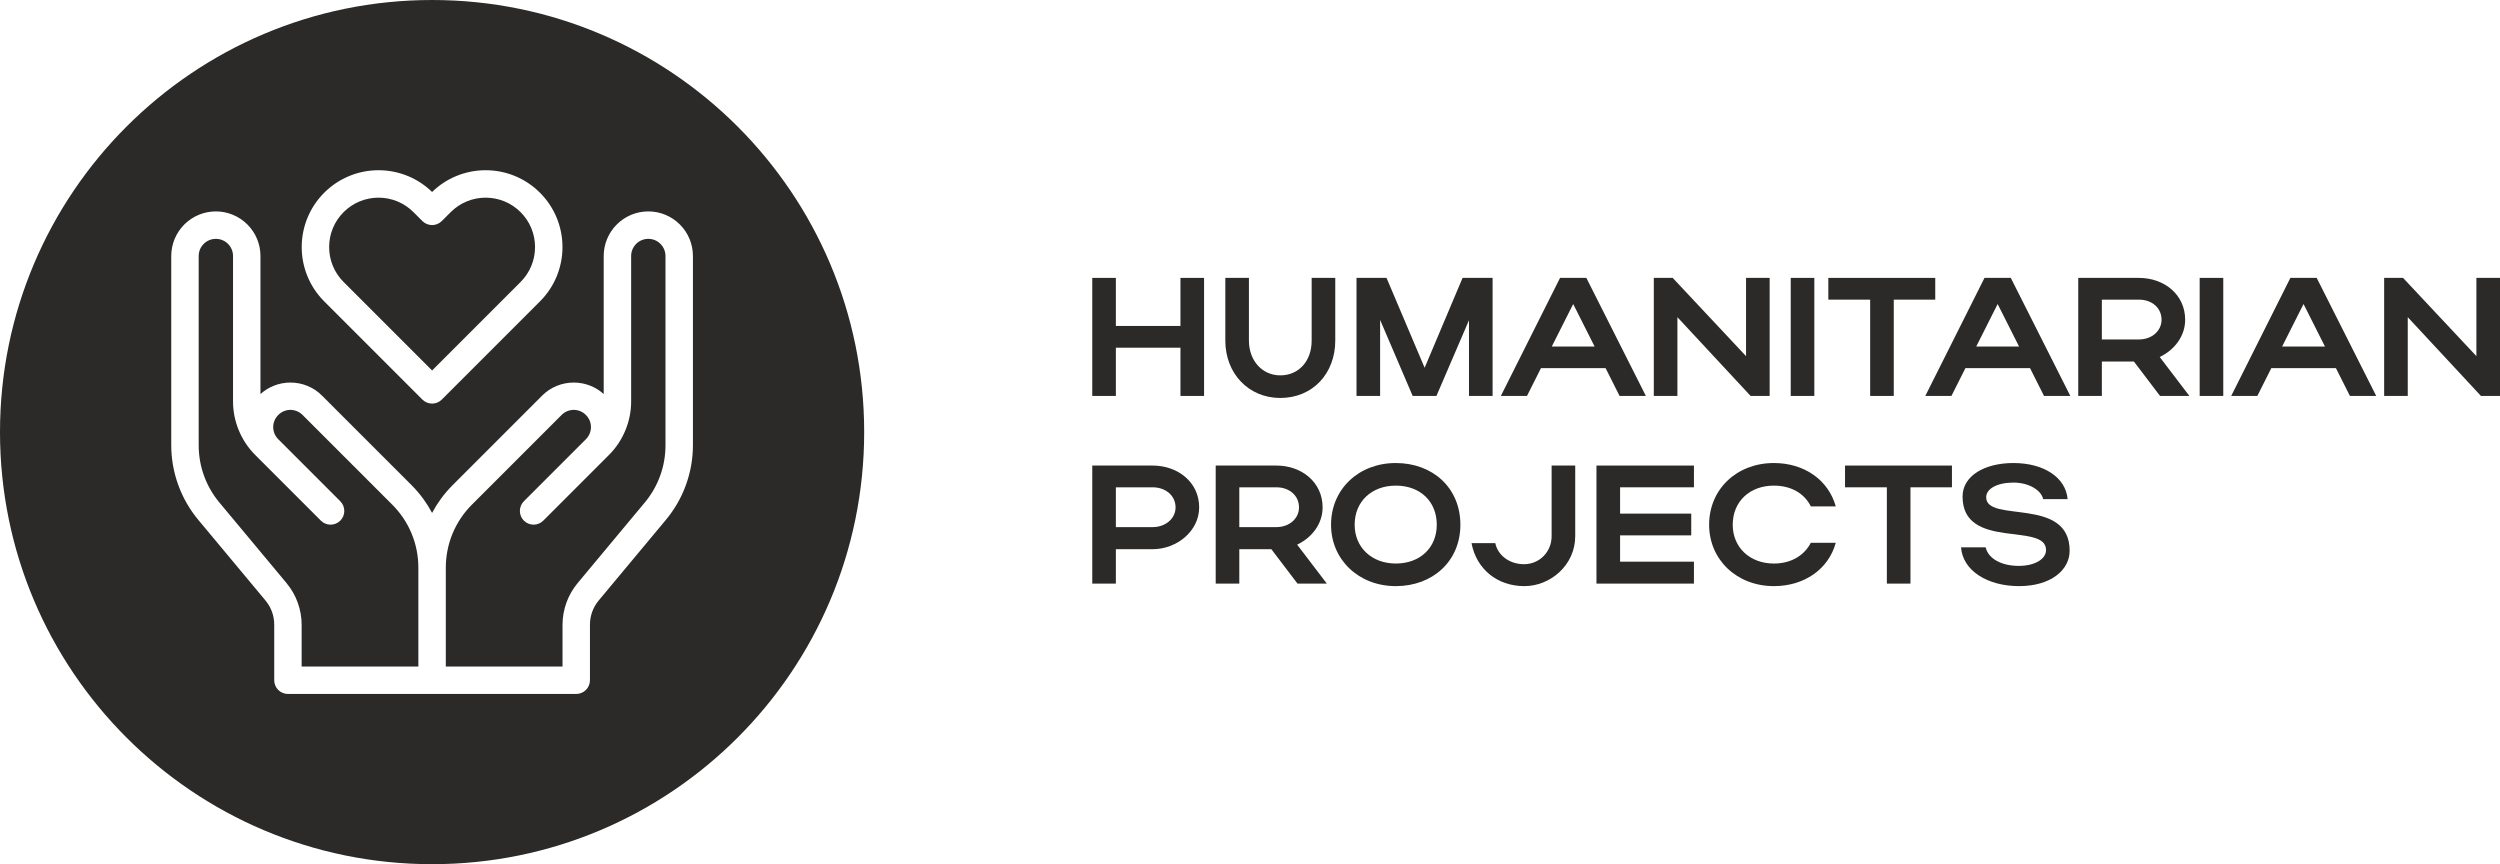 <?xml version="1.0" encoding="UTF-8"?>
<!DOCTYPE svg PUBLIC "-//W3C//DTD SVG 1.1//EN" "http://www.w3.org/Graphics/SVG/1.1/DTD/svg11.dtd">
<!-- Creator: CorelDRAW 2020 (64-Bit) -->
<svg xmlns="http://www.w3.org/2000/svg" xml:space="preserve" width="125.52mm" height="43.389mm" version="1.1" style="shape-rendering:geometricPrecision; text-rendering:geometricPrecision; image-rendering:optimizeQuality; fill-rule:evenodd; clip-rule:evenodd"
viewBox="0 0 6467.47 2235.62"
 xmlns:xlink="http://www.w3.org/1999/xlink"
 xmlns:xodm="http://www.corel.com/coreldraw/odm/2003">
 <defs>
  <style type="text/css">
   <![CDATA[
    .fil0 {fill:#2B2A29}
    .fil1 {fill:#2B2A29;fill-rule:nonzero}
   ]]>
  </style>
 </defs>
 <g id="Слой_x0020_1">
  <path class="fil0" d="M1117.81 0c617.35,0 1117.81,500.46 1117.81,1117.81 0,617.35 -500.46,1117.81 -1117.81,1117.81 -617.35,0 -1117.81,-500.46 -1117.81,-1117.81 0,-617.35 500.46,-1117.81 1117.81,-1117.81zm-237.5 1296.69c3.39,3.39 5.96,7.31 7.69,11.51 1.8,4.33 2.69,8.97 2.69,13.59 0,4.63 -0.9,9.25 -2.69,13.59 -1.74,4.19 -4.3,8.12 -7.69,11.51 -6.92,6.93 -16.01,10.39 -25.09,10.39 -9.08,0 -18.16,-3.46 -25.09,-10.39l-170.07 -170.09c-9.04,-9.04 -17.12,-18.94 -24.18,-29.53 -7.11,-10.67 -13.16,-22.04 -18.09,-33.95 -4.92,-11.86 -8.66,-24.15 -11.17,-36.68 -2.49,-12.44 -3.77,-25.14 -3.77,-37.93l0 -376.38c0,-6.03 -1.2,-11.78 -3.35,-17 -2.25,-5.43 -5.55,-10.33 -9.65,-14.42 -4.11,-4.11 -9,-7.41 -14.42,-9.65 -5.22,-2.16 -10.97,-3.36 -17,-3.36 -6.03,0 -11.77,1.2 -17,3.36 -5.43,2.25 -10.32,5.54 -14.42,9.64 -4.1,4.1 -7.4,8.99 -9.65,14.42 -2.16,5.22 -3.36,10.97 -3.36,17l0 489.58c0,13.55 1.17,26.95 3.45,40.04 2.3,13.21 5.73,26.11 10.24,38.58 4.56,12.59 10.21,24.79 16.88,36.44 6.64,11.57 14.27,22.58 22.85,32.87l173.76 208.52c6.3,7.56 11.89,15.61 16.73,24.02 4.87,8.48 8.99,17.33 12.28,26.44 3.35,9.26 5.9,18.77 7.61,28.39 1.7,9.57 2.56,19.28 2.56,29l0 108.08 301.94 0 0 -255.58c0,-15.33 -1.5,-30.48 -4.42,-45.22 -2.95,-14.91 -7.34,-29.4 -13.09,-43.27 -5.72,-13.83 -12.85,-27.14 -21.29,-39.72 -8.34,-12.44 -17.98,-24.2 -28.83,-35.05l-231.94 -231.96c-4.29,-4.3 -9.22,-7.54 -14.45,-9.73 -5.43,-2.27 -11.2,-3.41 -16.96,-3.41 -5.76,0 -11.53,1.14 -16.96,3.41 -5.22,2.18 -10.15,5.43 -14.45,9.73 -4.3,4.3 -7.55,9.23 -9.73,14.45 -2.27,5.43 -3.41,11.2 -3.41,16.96 0,5.69 1.11,11.39 3.31,16.75 2.13,5.17 5.29,10.05 9.48,14.32l160.72 160.72zm212.41 -724.83l-23.09 -23.09c-12.24,-12.25 -26.35,-21.49 -41.39,-27.72 -15.63,-6.47 -32.3,-9.71 -48.97,-9.71 -16.68,0 -33.35,3.24 -48.97,9.71 -15.04,6.23 -29.14,15.47 -41.39,27.72 -12.25,12.25 -21.49,26.35 -27.72,41.39 -6.47,15.63 -9.71,32.3 -9.71,48.97 0,16.68 3.24,33.35 9.71,48.98 6.23,15.04 15.47,29.14 27.72,41.39l228.92 228.91 228.91 -228.91c12.25,-12.25 21.49,-26.36 27.72,-41.39 6.48,-15.63 9.71,-32.3 9.71,-48.98 0,-16.68 -3.24,-33.35 -9.71,-48.97 -6.23,-15.04 -15.47,-29.14 -27.72,-41.39 -12.25,-12.25 -26.35,-21.49 -41.39,-27.72 -15.63,-6.47 -32.3,-9.71 -48.97,-9.71 -16.68,0 -33.35,3.24 -48.97,9.71 -15.04,6.23 -29.15,15.47 -41.39,27.72l-23.09 23.09c-6.93,6.92 -16.01,10.39 -25.09,10.39 -9.08,0 -18.16,-3.47 -25.09,-10.39zm-113.46 -131.49c25.8,0 51.61,5 75.85,14.99 22.72,9.37 44.05,23.12 62.7,41.27 18.65,-18.14 39.97,-31.9 62.69,-41.27 24.25,-10 50.06,-14.99 75.86,-14.99 50.86,0 101.73,19.4 140.55,58.22 19.03,19.03 33.4,40.97 43.1,64.4 10.08,24.33 15.12,50.25 15.12,76.14 0,25.9 -5.04,51.82 -15.12,76.14 -9.7,23.43 -24.07,45.38 -43.1,64.41l-254 254c-6.93,6.92 -16.01,10.39 -25.09,10.39 -9.08,0 -18.16,-3.47 -25.09,-10.39l-254 -254c-19.03,-19.03 -33.4,-40.97 -43.1,-64.41 -10.08,-24.33 -15.12,-50.24 -15.12,-76.14 0,-25.9 5.04,-51.81 15.12,-76.14 9.7,-23.43 24.07,-45.37 43.1,-64.4 19.03,-19.03 40.97,-33.4 64.4,-43.1 24.33,-10.08 50.24,-15.12 76.14,-15.12zm365.66 881.41c0,-4.62 0.9,-9.25 2.69,-13.59 1.74,-4.19 4.3,-8.12 7.69,-11.51l160.72 -160.72c4.19,-4.27 7.35,-9.15 9.48,-14.32 2.21,-5.36 3.32,-11.06 3.32,-16.75 0,-5.76 -1.14,-11.53 -3.41,-16.96 -2.18,-5.22 -5.43,-10.15 -9.73,-14.45 -4.29,-4.3 -9.22,-7.54 -14.45,-9.73 -5.43,-2.27 -11.21,-3.41 -16.97,-3.41 -5.76,0 -11.53,1.14 -16.96,3.41 -5.23,2.19 -10.16,5.43 -14.45,9.72l-231.94 231.97c-10.86,10.86 -20.5,22.6 -28.83,35.05 -8.43,12.58 -15.56,25.9 -21.29,39.72 -5.74,13.88 -10.13,28.36 -13.08,43.27 -2.92,14.74 -4.42,29.88 -4.42,45.22l0 255.57 301.94 0 0 -108.08c0,-9.73 0.87,-19.43 2.57,-29 1.71,-9.62 4.26,-19.13 7.61,-28.39 3.3,-9.11 7.4,-17.96 12.28,-26.44 4.83,-8.41 10.42,-16.45 16.73,-24.02l173.76 -208.52c8.58,-10.29 16.21,-21.3 22.84,-32.87 6.68,-11.65 12.33,-23.85 16.89,-36.44 4.51,-12.46 7.95,-25.37 10.24,-38.58 2.28,-13.09 3.45,-26.49 3.45,-40.04l0 -489.58c0,-6.03 -1.2,-11.77 -3.36,-17 -2.25,-5.43 -5.54,-10.33 -9.64,-14.42 -4.1,-4.1 -8.99,-7.4 -14.42,-9.65 -5.22,-2.16 -10.97,-3.36 -17,-3.36 -6.03,0 -11.77,1.2 -17,3.36 -5.42,2.24 -10.31,5.54 -14.42,9.65 -4.11,4.11 -7.4,9 -9.65,14.42 -2.16,5.22 -3.36,10.96 -3.36,17l0 376.38c0,12.79 -1.28,25.49 -3.77,37.93 -2.51,12.53 -6.26,24.81 -11.17,36.68 -4.93,11.91 -10.99,23.28 -18.09,33.95 -7.05,10.59 -15.14,20.5 -24.18,29.54l-170.07 170.08c-6.92,6.93 -16.01,10.39 -25.09,10.39 -9.08,0 -18.16,-3.46 -25.09,-10.39 -3.39,-3.39 -5.96,-7.31 -7.69,-11.51 -1.8,-4.34 -2.69,-8.97 -2.69,-13.59zm216.86 -302.35l0 -357.12c0,-15.62 3.11,-30.52 8.75,-44.12 5.85,-14.13 14.43,-26.84 25.06,-37.47 10.63,-10.63 23.35,-19.2 37.48,-25.06 13.6,-5.63 28.5,-8.74 44.12,-8.74 15.62,0 30.52,3.11 44.12,8.74 14.13,5.86 26.85,14.43 37.48,25.06 10.63,10.63 19.2,23.35 25.06,37.48 5.63,13.6 8.74,28.5 8.74,44.12l0 489.58c0,17.48 -1.55,34.88 -4.57,52.01 -3.04,17.24 -7.58,34.21 -13.56,50.72 -5.92,16.35 -13.28,32.21 -22.01,47.4 -8.66,15.07 -18.65,29.45 -29.93,42.98l-173.76 208.52c-3.61,4.33 -6.84,8.99 -9.66,13.91 -2.83,4.95 -5.22,10.13 -7.16,15.48 -1.89,5.22 -3.33,10.66 -4.3,16.25 -0.95,5.53 -1.44,11.23 -1.44,17.03l0 143.57c0,9.8 -3.97,18.67 -10.39,25.09 -6.42,6.42 -15.29,10.39 -25.09,10.39l-745.83 0.01c-9.8,0 -18.67,-3.97 -25.09,-10.4 -6.42,-6.42 -10.39,-15.29 -10.39,-25.09l0 -143.57c0,-5.8 -0.49,-11.5 -1.45,-17.03 -0.96,-5.59 -2.4,-11.03 -4.29,-16.25 -1.94,-5.35 -4.33,-10.53 -7.17,-15.48 -2.81,-4.92 -6.04,-9.58 -9.65,-13.91l-173.76 -208.51c-11.27,-13.53 -21.27,-27.92 -29.92,-42.98 -8.73,-15.19 -16.09,-31.05 -22.01,-47.4 -5.98,-16.51 -10.52,-33.48 -13.56,-50.72 -3.02,-17.13 -4.57,-34.53 -4.57,-52.01l0 -489.58c0,-15.61 3.11,-30.52 8.74,-44.12 5.85,-14.13 14.43,-26.84 25.06,-37.47 10.63,-10.63 23.34,-19.2 37.47,-25.06 13.61,-5.64 28.51,-8.75 44.12,-8.75 15.62,0 30.52,3.11 44.12,8.75 14.13,5.85 26.85,14.43 37.48,25.06 10.63,10.63 19.2,23.34 25.06,37.47 5.63,13.6 8.74,28.5 8.74,44.12l0 357.12c10.09,-9.16 21.44,-16.2 33.48,-21.14 14.06,-5.77 29.04,-8.65 44.04,-8.65 15.07,-0.01 30.14,2.91 44.27,8.74 13.61,5.61 26.33,13.92 37.33,24.92l231.94 231.96c11.03,11.03 21.15,22.9 30.31,35.48 8.39,11.53 15.94,23.62 22.61,36.19 6.67,-12.57 14.23,-24.67 22.62,-36.19 9.15,-12.57 19.28,-24.44 30.31,-35.48l231.94 -231.96c11,-11 23.72,-19.31 37.33,-24.93 14.11,-5.82 29.18,-8.73 44.26,-8.74 14.99,-0.01 29.98,2.88 44.04,8.65 12.04,4.93 23.39,11.98 33.48,21.14z"/>
  <polygon class="fil1" points="2825.67,1024.27 2886.74,1024.27 2886.74,899.5 3053.83,899.5 3053.83,1024.27 3114.9,1024.27 3114.9,718.89 3053.83,718.89 3053.83,843.23 2886.74,843.23 2886.74,718.89 2825.67,718.89 "/>
  <path id="1" class="fil1" d="M3312.08 971.05c-46.68,0 -81.14,-37.95 -81.14,-89.87l0 -162.28 -61.07 0 0 162.28c0,84.2 59.33,148.33 142.21,148.33 84.64,0 142.22,-64.13 142.22,-148.33l0 -162.28 -61.08 0 0 162.28c0,53.23 -33.59,89.87 -81.14,89.87z"/>
  <polygon id="2" class="fil1" points="3570.34,827.52 3654.54,1024.27 3716.05,1024.27 3800.25,828.4 3800.25,1024.27 3861.32,1024.27 3861.32,718.89 3783.66,718.89 3685.51,951.42 3586.92,718.89 3509.27,718.89 3509.27,1024.27 3570.34,1024.27 "/>
  <path id="3" class="fil1" d="M3882.69 1024.27l67.62 0 36.21 -71.98 167.09 0 36.21 71.98 68.05 0 -154 -305.37 -68.05 0 -153.12 305.37zm131.75 -127.82l55.4 -109.94 55.41 109.94 -110.8 0z"/>
  <polygon id="4" class="fil1" points="4339.45,820.54 4528.78,1024.27 4578.07,1024.27 4578.07,718.89 4517,718.89 4517,921.32 4327.23,718.89 4278.37,718.89 4278.37,1024.27 4339.45,1024.27 "/>
  <polygon id="5" class="fil1" points="4693.68,718.89 4632.6,718.89 4632.6,1024.27 4693.68,1024.27 "/>
  <polygon id="6" class="fil1" points="4838.08,1024.27 4899.15,1024.27 4899.15,775.17 5006.47,775.17 5006.47,718.89 4729.88,718.89 4729.88,775.17 4838.08,775.17 "/>
  <path id="7" class="fil1" d="M4980.73 1024.27l67.62 0 36.21 -71.98 167.09 0 36.21 71.98 68.05 0 -154 -305.37 -68.05 0 -153.12 305.37zm131.75 -127.82l55.4 -109.94 55.41 109.94 -110.8 0z"/>
  <path id="8" class="fil1" d="M5587.99 1024.27l75.91 0 -76.78 -100.77c37.95,-17.88 65.87,-53.66 65.87,-96.41 0,-65 -54.1,-108.19 -119.53,-108.19l-157.05 0 0 305.37 61.07 0 0 -88.99 82.89 0 67.62 88.99zm3.93 -197.18c0,28.79 -24.87,51.04 -58.46,51.04l-95.98 0 0 -102.96 95.98 0c34.03,0 58.46,21.81 58.46,51.92z"/>
  <polygon id="9" class="fil1" points="5751.58,718.89 5690.51,718.89 5690.51,1024.27 5751.58,1024.27 "/>
  <path id="10" class="fil1" d="M5772.08 1024.27l67.62 0 36.21 -71.98 167.09 0 36.21 71.98 68.05 0 -154 -305.37 -68.05 0 -153.12 305.37zm131.75 -127.82l55.4 -109.94 55.41 109.94 -110.8 0z"/>
  <polygon id="11" class="fil1" points="6228.84,820.54 6418.17,1024.27 6467.47,1024.27 6467.47,718.89 6406.39,718.89 6406.39,921.32 6216.62,718.89 6167.77,718.89 6167.77,1024.27 6228.84,1024.27 "/>
  <path id="12" class="fil1" d="M2825.67 1509.75l61.07 0 0 -88.99 95.1 0c62.39,0 120.41,-46.68 120.41,-108.19 0,-65 -54.97,-108.19 -120.41,-108.19l-156.17 0 0 305.37zm215.5 -197.18c0,28.79 -25.74,51.04 -59.33,51.04l-95.1 0 0 -102.96 95.1 0c34.03,0 59.33,21.81 59.33,51.92z"/>
  <path id="13" class="fil1" d="M3356.58 1509.75l75.91 0 -76.78 -100.77c37.95,-17.88 65.87,-53.66 65.87,-96.41 0,-65 -54.1,-108.19 -119.53,-108.19l-157.05 0 0 305.37 61.07 0 0 -88.99 82.89 0 67.62 88.99zm3.93 -197.18c0,28.79 -24.87,51.04 -58.46,51.04l-95.98 0 0 -102.96 95.98 0c34.03,0 58.46,21.81 58.46,51.92z"/>
  <path id="14" class="fil1" d="M3443.39 1357.5c0,90.74 71.98,158.8 167.52,158.8 95.54,0 167.09,-64.57 167.09,-158.8 0,-95.54 -71.55,-159.67 -167.09,-159.67 -95.98,0 -167.52,67.62 -167.52,159.67zm61.07 0c0,-60.2 44.06,-101.21 106.45,-101.21 63.26,0 106.01,41.01 106.01,101.21 0,58.89 -42.75,100.34 -106.01,100.34 -61.95,0 -106.45,-41.45 -106.45,-100.34z"/>
  <path id="15" class="fil1" d="M4014.01 1387.17c0,40.13 -30.98,72.41 -71.55,72.41 -36.64,0 -67.62,-22.25 -74.16,-54.53l-61.51 0c12.65,67.18 66.31,110.8 135.67,111.24 68.49,0.44 132.62,-54.53 132.62,-129.13l0 -182.79 -61.07 0 0 182.79z"/>
  <polygon id="16" class="fil1" points="4130.05,1509.75 4382.2,1509.75 4382.2,1453.04 4191.13,1453.04 4191.13,1384.98 4375.22,1384.98 4375.22,1328.71 4191.13,1328.71 4191.13,1260.65 4382.2,1260.65 4382.2,1204.38 4130.05,1204.38 "/>
  <path id="17" class="fil1" d="M4482.54 1357.5c0,-60.2 44.06,-101.21 106.45,-101.21 44.5,0 78.96,20.07 95.54,53.66l64.57 0c-19.19,-68.49 -81.58,-112.12 -160.1,-112.12 -95.98,0 -167.52,67.62 -167.52,159.67 0,90.74 71.98,158.8 167.52,158.8 78.52,0 141.34,-43.63 160.1,-112.11l-64.57 0c-17.01,33.15 -51.47,53.66 -95.54,53.66 -61.95,0 -106.45,-41.45 -106.45,-100.34z"/>
  <polygon id="18" class="fil1" points="4881.27,1509.75 4942.34,1509.75 4942.34,1260.65 5049.66,1260.65 5049.66,1204.38 4773.08,1204.38 4773.08,1260.65 4881.27,1260.65 "/>
  <path id="19" class="fil1" d="M5354.16 1424.68c0,-141.34 -215.95,-70.67 -215.95,-138.29 0,-21.81 27.92,-37.95 70.67,-37.95 39.26,0 71.55,19.2 76.78,42.76l63.26 0c-4.8,-55.41 -60.64,-93.36 -140.04,-93.36 -75.03,0 -131.74,33.16 -131.74,86.81 0,139.6 215.94,65.44 215.94,138.29 0,23.56 -29.23,41.01 -70.67,41.01 -44.5,0 -78.96,-18.76 -85.51,-47.99l-63.69 0c4.36,60.2 68.05,100.33 150.07,100.33 81.58,0 130.88,-41.01 130.88,-91.61z"/>
 </g>
</svg>
